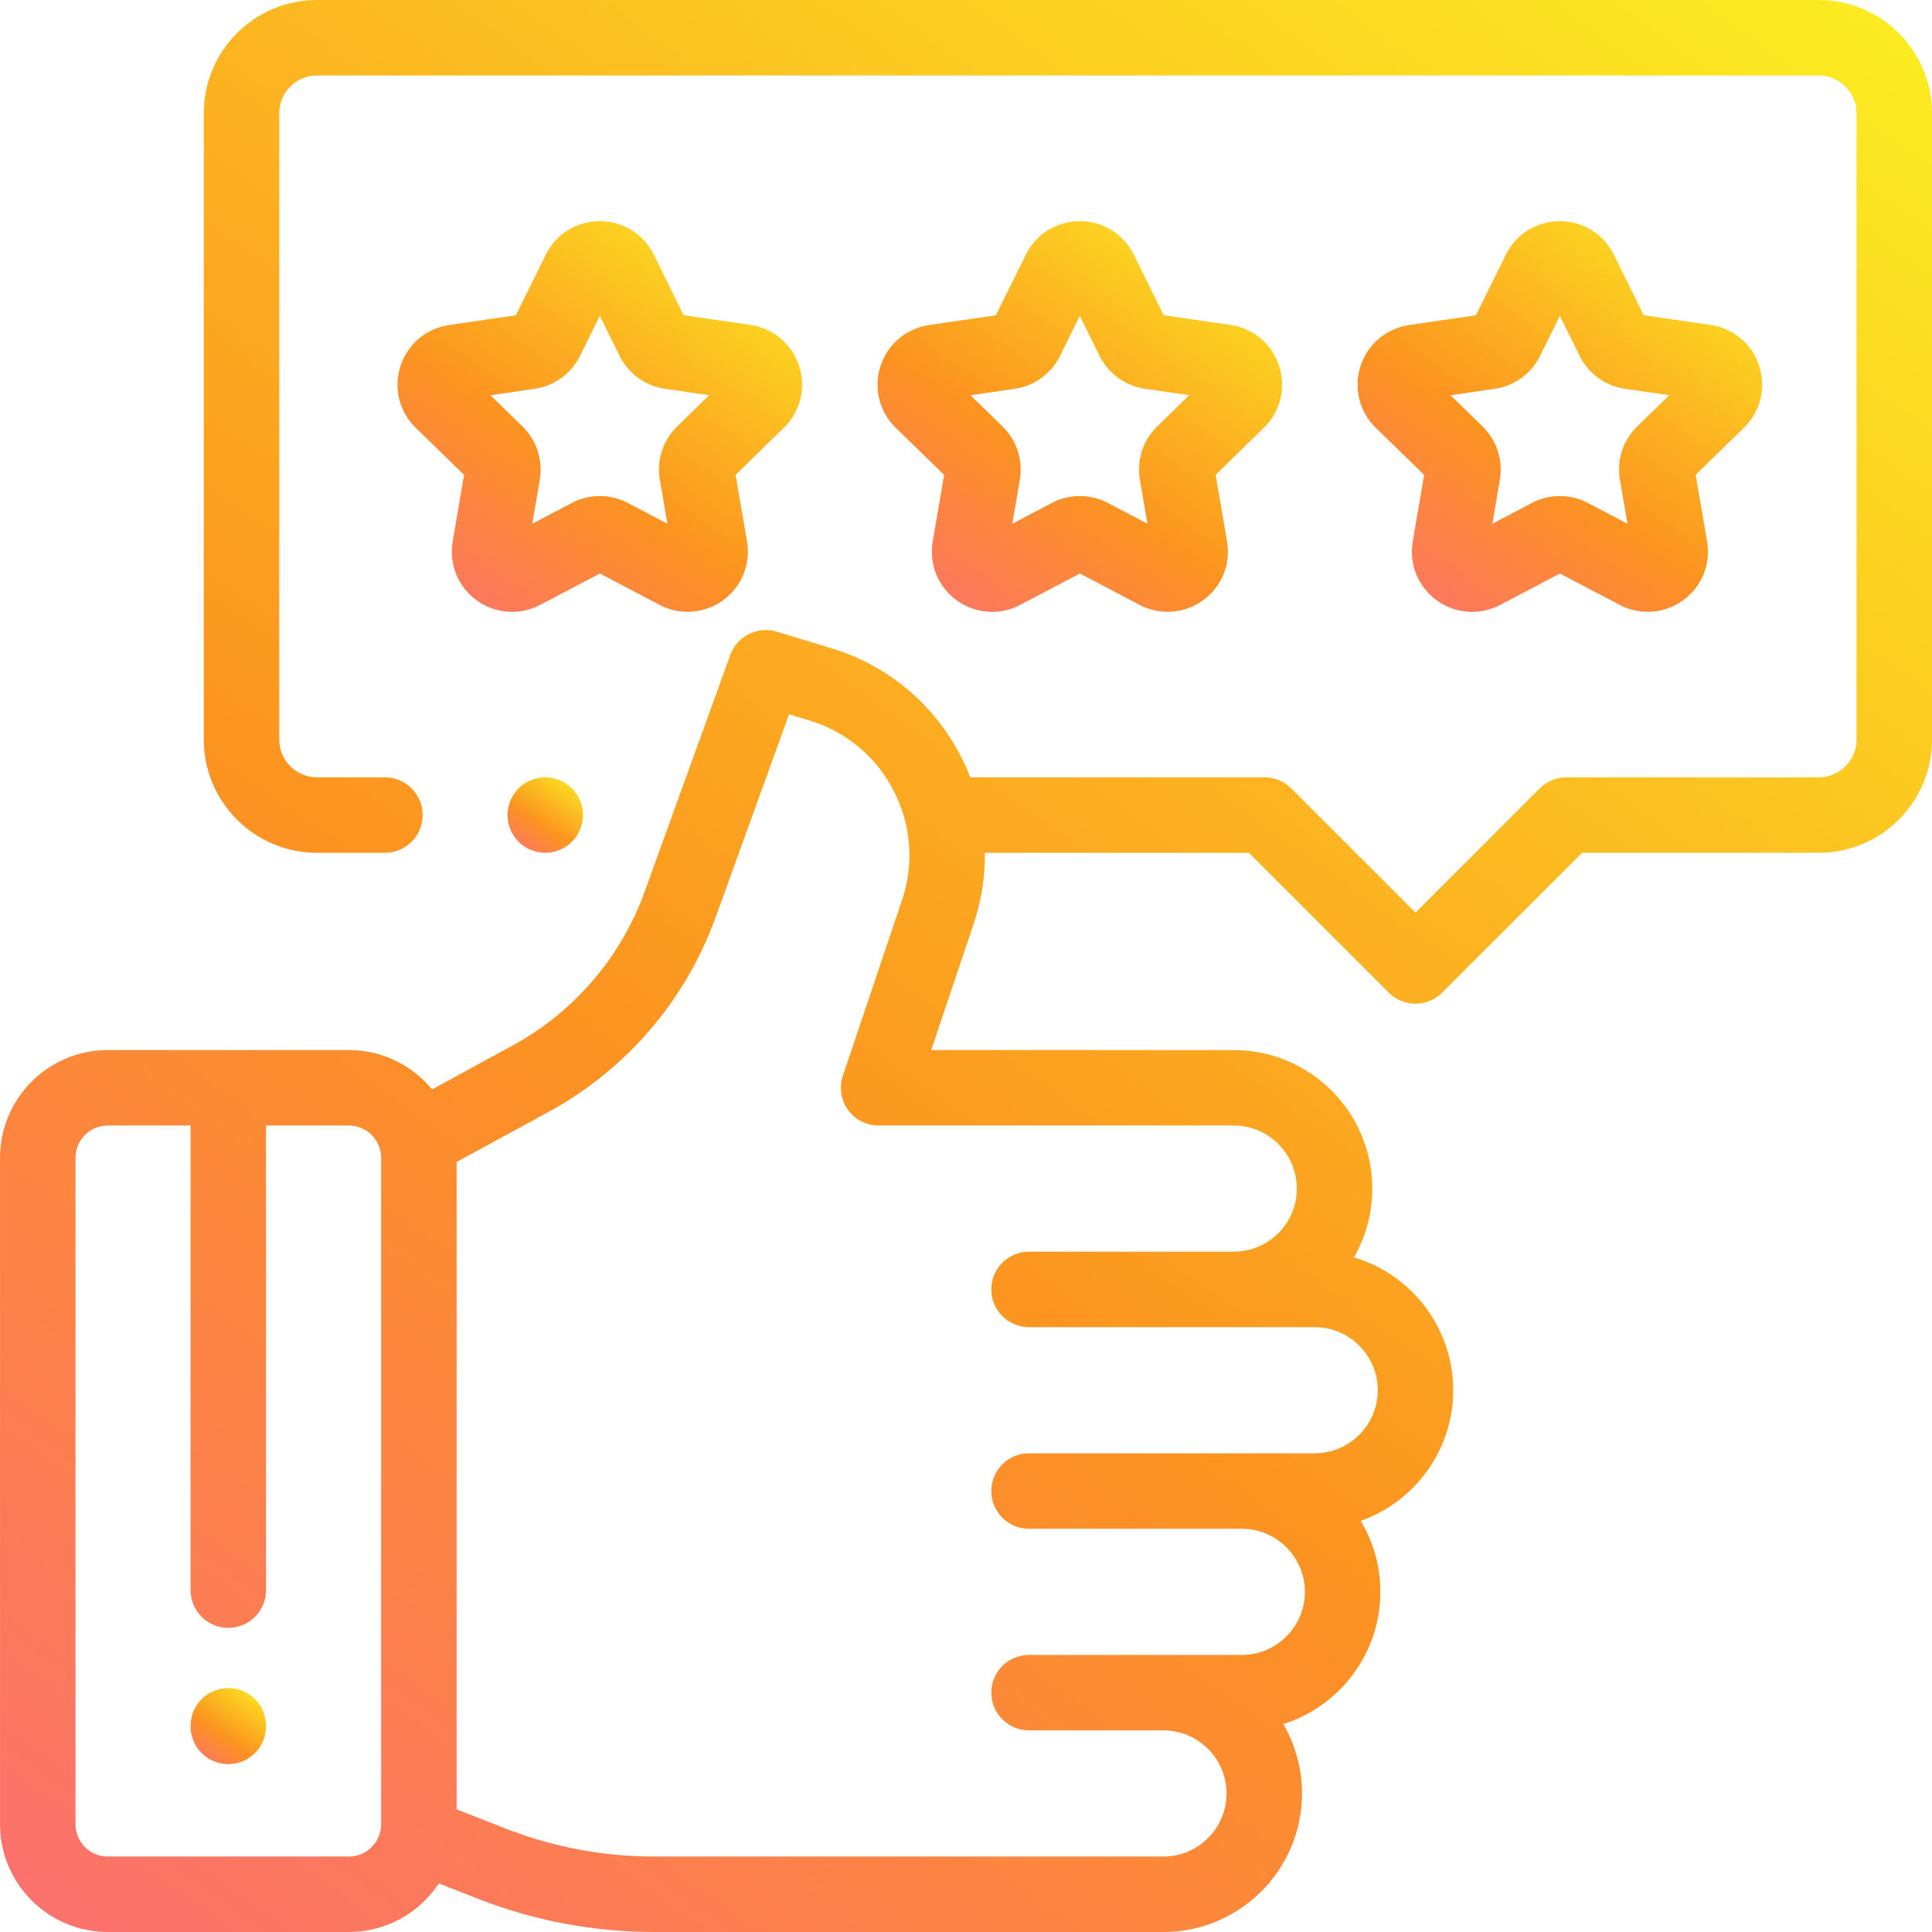 <svg width="140" height="140" viewBox="0 0 140 140" fill="none" xmlns="http://www.w3.org/2000/svg">
<g clip-path="url(#clip0_2379_1143)">
<path d="M41.445 57.129C40.936 56.621 40.231 56.328 39.512 56.328C38.793 56.328 38.087 56.62 37.578 57.129C37.07 57.638 36.777 58.343 36.777 59.062C36.777 59.782 37.07 60.487 37.578 60.995C38.087 61.504 38.793 61.797 39.512 61.797C40.231 61.797 40.936 61.504 41.445 60.995C41.953 60.487 42.246 59.782 42.246 59.062C42.246 58.343 41.953 57.638 41.445 57.129Z" fill="url(#paint0_linear_2379_1143)"/>
<path d="M131.798 0H22.97C18.447 0 14.767 3.68 14.767 8.203V53.593C14.767 58.117 18.447 61.797 22.97 61.797H27.892C29.402 61.797 30.626 60.572 30.626 59.062C30.626 57.552 29.402 56.328 27.892 56.328H22.97C21.462 56.328 20.235 55.101 20.235 53.593V8.203C20.235 6.695 21.462 5.469 22.97 5.469H131.798C133.305 5.469 134.532 6.695 134.532 8.203V53.593C134.532 55.101 133.305 56.328 131.798 56.328H113.508C112.783 56.328 112.087 56.616 111.575 57.129L102.571 66.133L93.567 57.129C93.054 56.616 92.358 56.328 91.633 56.328H70.309C70.108 55.812 69.881 55.302 69.624 54.802C67.666 50.999 64.333 48.219 60.24 46.974L56.287 45.772C54.895 45.348 53.416 46.09 52.921 47.458L46.709 64.627C44.986 69.389 41.587 73.345 37.14 75.766L31.309 78.942C29.876 77.202 27.706 76.091 25.282 76.091H7.809C3.504 76.091 0.002 79.594 0.002 83.898V132.192C0.001 136.497 3.504 139.999 7.809 139.999H25.281C28.003 139.999 30.403 138.599 31.8 136.481L34.591 137.575C38.693 139.184 43.007 140 47.414 140H84.308C89.844 140 94.348 135.496 94.348 129.961C94.348 128.128 93.852 126.411 92.991 124.931C97.063 123.651 100.026 119.841 100.026 115.351C100.026 113.472 99.506 111.713 98.604 110.208C102.503 108.829 105.305 105.107 105.305 100.741C105.305 96.194 102.265 92.345 98.112 91.115C98.956 89.645 99.442 87.944 99.442 86.131C99.442 80.595 94.938 76.092 89.403 76.092H67.476L70.543 66.988C71.116 65.286 71.387 63.536 71.368 61.797H90.501L100.637 71.933C101.171 72.467 101.871 72.734 102.571 72.734C103.27 72.734 103.97 72.467 104.504 71.933L114.641 61.797H131.798C136.321 61.797 140.001 58.117 140.001 53.593V8.203C140.001 3.68 136.321 0 131.798 0ZM27.62 132.192C27.62 133.482 26.571 134.531 25.281 134.531H7.809C6.519 134.531 5.47 133.482 5.47 132.192V83.899C5.47 82.609 6.519 81.56 7.809 81.56H13.811V115.226C13.811 116.736 15.035 117.96 16.545 117.96C18.055 117.96 19.279 116.736 19.279 115.226V81.56H25.281C26.303 81.56 27.171 82.219 27.489 83.134C27.512 83.266 27.544 83.397 27.588 83.527C27.607 83.649 27.62 83.772 27.62 83.899V132.192ZM89.403 81.56V81.56C91.923 81.56 93.973 83.61 93.973 86.131C93.973 88.651 91.923 90.701 89.403 90.701H74.569C73.058 90.701 71.834 91.926 71.834 93.436C71.834 94.946 73.058 96.17 74.569 96.17L95.266 96.171C97.786 96.171 99.837 98.221 99.837 100.741C99.837 103.261 97.786 105.312 95.266 105.312H74.569C73.058 105.312 71.834 106.536 71.834 108.046C71.834 109.556 73.058 110.781 74.569 110.781H89.987C92.507 110.781 94.558 112.831 94.558 115.351C94.558 117.871 92.507 119.922 89.987 119.922H74.569C73.058 119.922 71.834 121.146 71.834 122.656C71.834 124.166 73.058 125.39 74.569 125.39H84.309C86.829 125.39 88.879 127.441 88.879 129.961C88.879 132.481 86.829 134.532 84.309 134.532H47.414C43.694 134.532 40.051 133.842 36.587 132.484L33.089 131.112V84.2L39.755 80.569C45.377 77.508 49.673 72.507 51.851 66.487L57.18 51.76L58.65 52.206C61.316 53.017 63.486 54.828 64.761 57.305C66.037 59.782 66.249 62.601 65.36 65.242L61.079 77.953C60.797 78.787 60.936 79.706 61.449 80.421C61.963 81.136 62.789 81.56 63.67 81.56H89.403Z" fill="url(#paint1_linear_2379_1143)"/>
<path d="M127.477 26.517C126.959 24.925 125.607 23.786 123.95 23.545L119.113 22.844L116.949 18.462C116.207 16.961 114.707 16.028 113.032 16.028H113.031C111.357 16.029 109.856 16.962 109.115 18.464L106.953 22.847L102.117 23.551C100.46 23.793 99.109 24.932 98.592 26.525C98.075 28.118 98.498 29.834 99.698 31.003L103.199 34.413L102.374 39.23C102.091 40.881 102.757 42.518 104.113 43.502C104.878 44.058 105.773 44.34 106.675 44.34C107.37 44.34 108.068 44.173 108.713 43.833L113.039 41.558L117.365 43.831C118.848 44.61 120.61 44.482 121.965 43.497C123.32 42.512 123.985 40.875 123.702 39.224L122.874 34.408L126.373 30.995C127.571 29.825 127.994 28.11 127.477 26.517ZM118.641 30.897C117.611 31.901 117.142 33.346 117.386 34.763L117.934 37.952L115.068 36.447C113.795 35.779 112.276 35.779 111.004 36.448L108.14 37.955L108.686 34.766C108.929 33.348 108.459 31.903 107.429 30.899L105.111 28.641L108.313 28.175C109.736 27.968 110.966 27.075 111.601 25.785L113.033 22.883L114.466 25.784C115.102 27.074 116.332 27.966 117.755 28.173L120.957 28.637L118.641 30.897Z" fill="url(#paint2_linear_2379_1143)"/>
<path d="M92.691 26.517C92.173 24.925 90.822 23.786 89.165 23.545L84.328 22.844L82.164 18.462C81.422 16.961 79.922 16.028 78.247 16.028H78.246C76.571 16.029 75.07 16.962 74.33 18.464L72.168 22.847L67.332 23.551C65.674 23.793 64.324 24.932 63.806 26.525C63.289 28.118 63.713 29.834 64.913 31.003L68.414 34.413L67.589 39.23C67.306 40.881 67.972 42.518 69.328 43.502C70.093 44.058 70.988 44.34 71.89 44.34C72.584 44.34 73.282 44.173 73.927 43.833L78.253 41.558L82.58 43.831C84.063 44.61 85.825 44.482 87.18 43.497C88.535 42.512 89.2 40.875 88.916 39.224L88.089 34.408L91.588 30.995C92.787 29.825 93.21 28.11 92.691 26.517ZM83.856 30.897C82.826 31.901 82.357 33.346 82.601 34.763L83.148 37.952L80.283 36.447C79.01 35.778 77.49 35.779 76.218 36.448L73.355 37.955L73.901 34.766C74.144 33.348 73.674 31.903 72.644 30.899L70.326 28.641L73.528 28.175C74.951 27.968 76.18 27.075 76.816 25.785L78.247 22.883L79.68 25.784C80.316 27.073 81.546 27.966 82.97 28.173L86.172 28.637L83.856 30.897Z" fill="url(#paint3_linear_2379_1143)"/>
<path d="M57.906 26.517C57.388 24.925 56.037 23.786 54.38 23.545L49.543 22.844L47.379 18.462C46.637 16.961 45.137 16.028 43.462 16.028H43.461C41.786 16.029 40.286 16.962 39.545 18.464L37.383 22.847L32.547 23.551C30.889 23.793 29.539 24.933 29.021 26.526C28.504 28.118 28.928 29.834 30.128 31.003L33.629 34.413L32.803 39.23C32.521 40.881 33.187 42.518 34.542 43.502C35.308 44.058 36.203 44.34 37.105 44.34C37.799 44.34 38.497 44.173 39.142 43.833L43.468 41.558L47.794 43.831C49.277 44.61 51.04 44.482 52.395 43.497C53.749 42.512 54.414 40.875 54.131 39.224L53.303 34.408L56.803 30.995C58.002 29.825 58.424 28.11 57.906 26.517ZM49.071 30.897C48.041 31.901 47.572 33.346 47.816 34.763L48.364 37.952L45.498 36.447C44.225 35.778 42.705 35.779 41.434 36.448L38.57 37.955L39.116 34.765C39.358 33.348 38.888 31.903 37.858 30.899L35.541 28.641L38.743 28.175C40.166 27.968 41.395 27.075 42.031 25.785L43.462 22.883L44.895 25.784C45.532 27.073 46.761 27.966 48.185 28.173L51.387 28.637L49.071 30.897Z" fill="url(#paint4_linear_2379_1143)"/>
<path d="M16.545 122.324C15.035 122.324 13.81 123.549 13.81 125.059V125.101C13.81 126.611 15.035 127.836 16.545 127.836C18.055 127.836 19.279 126.611 19.279 125.101V125.059C19.279 123.549 18.055 122.324 16.545 122.324Z" fill="url(#paint5_linear_2379_1143)"/>
</g>
<defs>
<linearGradient id="paint0_linear_2379_1143" x1="42.786" y1="56.715" x2="38.339" y2="62.917" gradientUnits="userSpaceOnUse">
<stop stop-color="#FCEE21"/>
<stop offset="0.601" stop-color="#FC9320"/>
<stop offset="1" stop-color="#FC7070"/>
</linearGradient>
<linearGradient id="paint1_linear_2379_1143" x1="153.816" y1="9.906" x2="39.986" y2="168.668" gradientUnits="userSpaceOnUse">
<stop stop-color="#FCEE21"/>
<stop offset="0.601" stop-color="#FC9320"/>
<stop offset="1" stop-color="#FC7070"/>
</linearGradient>
<linearGradient id="paint2_linear_2379_1143" x1="130.587" y1="18.032" x2="107.837" y2="50.891" gradientUnits="userSpaceOnUse">
<stop stop-color="#FCEE21"/>
<stop offset="0.601" stop-color="#FC9320"/>
<stop offset="1" stop-color="#FC7070"/>
</linearGradient>
<linearGradient id="paint3_linear_2379_1143" x1="95.802" y1="18.032" x2="73.052" y2="50.891" gradientUnits="userSpaceOnUse">
<stop stop-color="#FCEE21"/>
<stop offset="0.601" stop-color="#FC9320"/>
<stop offset="1" stop-color="#FC7070"/>
</linearGradient>
<linearGradient id="paint4_linear_2379_1143" x1="61.017" y1="18.032" x2="38.267" y2="50.891" gradientUnits="userSpaceOnUse">
<stop stop-color="#FCEE21"/>
<stop offset="0.601" stop-color="#FC9320"/>
<stop offset="1" stop-color="#FC7070"/>
</linearGradient>
<linearGradient id="paint5_linear_2379_1143" x1="19.819" y1="122.714" x2="15.327" y2="128.931" gradientUnits="userSpaceOnUse">
<stop stop-color="#FCEE21"/>
<stop offset="0.601" stop-color="#FC9320"/>
<stop offset="1" stop-color="#FC7070"/>
</linearGradient>
<clipPath id="clip0_2379_1143">
<rect width="140" height="140" fill="white"/>
</clipPath>
</defs>
</svg>
